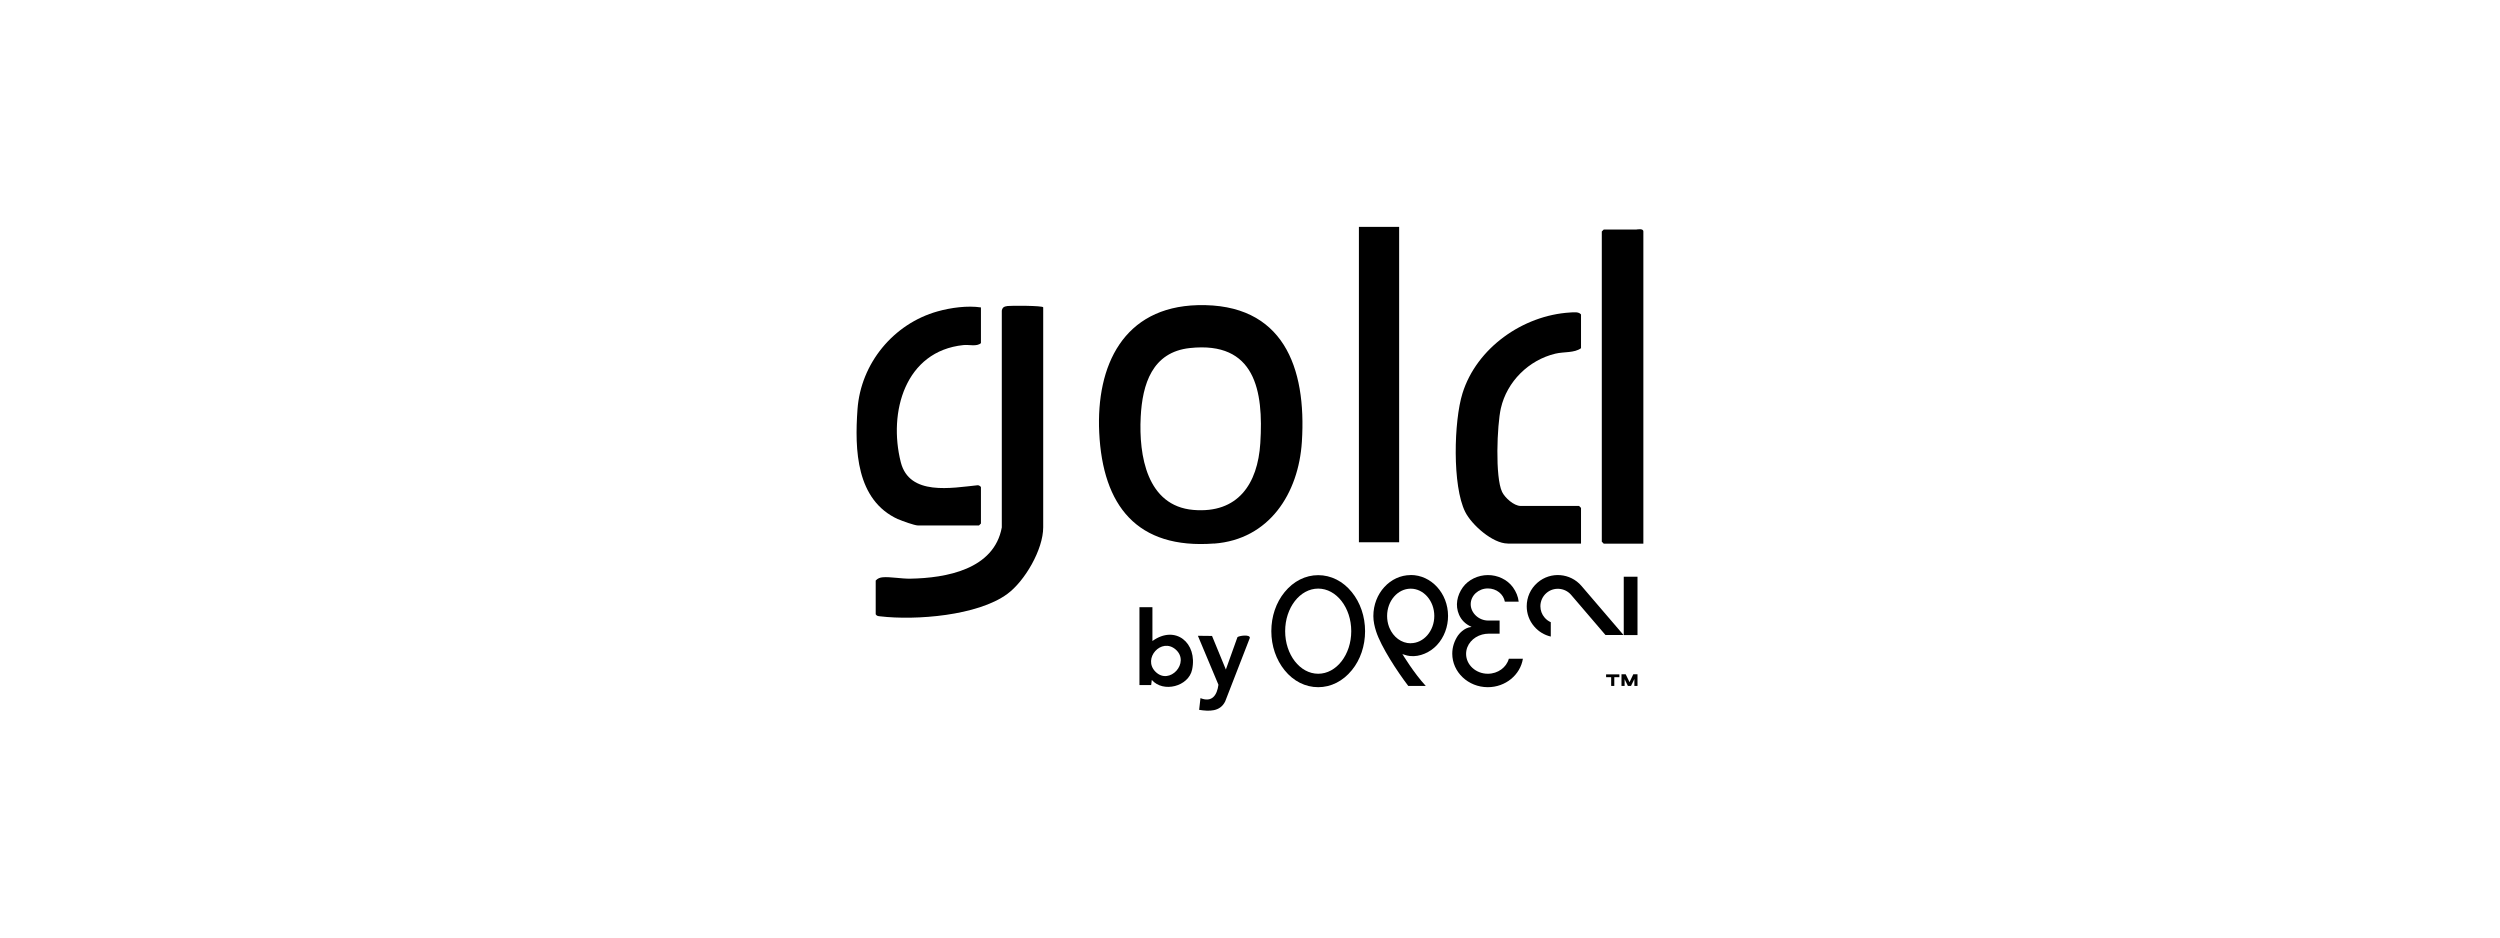 <?xml version="1.0" encoding="UTF-8"?><svg id="Logo" xmlns="http://www.w3.org/2000/svg" width="320" height="120" viewBox="0 0 320 120"><path d="M155.41,69.58c7.06-.53,10.81-6.43,11.23-13.03.61-9.53-2.38-17.77-13.34-17.49-9.49.25-13.01,7.71-12.6,16.31.45,9.35,4.82,14.95,14.71,14.2ZM146.01,53.38c.21-4.22,1.48-8.31,6.29-8.83,8.35-.9,9.45,5.43,9.02,12.17-.33,5.23-2.87,9.03-8.57,8.55-5.96-.51-6.99-6.99-6.74-11.88Z"/><path d="M128.97,39.17c-.42.06-.65.14-.74.59v27.75c-.99,5.38-7.12,6.48-11.72,6.56-1.09.02-2.59-.26-3.5-.18-.37.03-.67.14-.92.42v4.32c.15.24.33.23.57.26,4.57.54,12.48-.08,16.27-2.86,2.25-1.65,4.6-5.7,4.6-8.53v-28.16c0-.23-4.18-.23-4.58-.17Z"/><path d="M192.98,69.58h9.39v-4.57l-.25-.25h-7.48c-.85,0-2.01-1.04-2.37-1.79-.91-1.88-.65-8.55-.16-10.71.78-3.42,3.56-6.17,6.97-6.99,1.13-.27,2.42-.07,3.29-.7v-4.32c-.31-.38-.95-.27-1.41-.25-6.03.37-11.95,4.53-13.76,10.34-1.11,3.54-1.32,11.87.35,15.19.83,1.66,3.52,4.04,5.43,4.04Z"/><path d="M209.44,29.38h-4.16l-.25.25v39.71l.25.25h5.07V29.63c0-.44-.81-.25-.91-.25Z"/><path d="M114.98,66.46c.48.22,2.09.8,2.52.8h7.81l.25-.25v-4.65c0-.08-.27-.27-.41-.25-3.34.34-8.75,1.4-9.85-2.95-1.62-6.4.55-14.22,8.02-14.99.73-.08,1.69.23,2.24-.25v-4.57c-1.73-.26-3.86.03-5.56.51-5.63,1.58-9.82,6.65-10.24,12.53-.37,5.16-.19,11.63,5.21,14.08Z"/><rect x="173.94" y="29.04" width="5.15" height="40.37"/><path d="M147.51,82.04v-4.32h-1.66v9.97h1.5s.08-.66.08-.66c1.46,1.68,4.71.84,5.16-1.32.72-3.42-2.14-5.78-5.08-3.66ZM147.9,85.98c-1.69-1.69.77-4.43,2.59-2.84,1.89,1.66-.79,4.64-2.59,2.84Z"/><path d="M158.4,81.54l-1.49,4.16-1.77-4.3-1.81-.02,2.63,6.27c-.18,1.35-.83,2.3-2.3,1.71l-.17,1.5c1.27.2,2.67.26,3.33-1.07l3.16-8.14c.03-.49-1.41-.27-1.59-.09Z"/><g id="Lager-1"><path d="M168.73,75.34c-2.33,0-4.23,2.44-4.23,5.45s1.9,5.45,4.23,5.45,4.23-2.44,4.23-5.45-1.9-5.45-4.23-5.45M168.73,87.96c-1.64,0-3.17-.77-4.3-2.17-1.09-1.34-1.7-3.12-1.7-5s.6-3.66,1.7-5c1.14-1.4,2.67-2.17,4.3-2.17s3.17.77,4.3,2.17c1.09,1.34,1.7,3.12,1.7,5s-.6,3.66-1.7,5c-1.14,1.4-2.67,2.17-4.3,2.17"/><path d="M180.57,82.34c-1.19,0-2.23-.8-2.72-1.97-.02-.06-.05-.12-.07-.18h0c-.15-.41-.23-.87-.23-1.35,0-1.93,1.36-3.49,3.02-3.49s3.02,1.57,3.02,3.49-1.36,3.49-3.02,3.49M180.57,73.61c-2.63,0-4.78,2.35-4.78,5.24,0,.69.15,1.34.35,1.96.63,1.98,2.77,5.23,4.12,6.99h2.24c-1.51-1.62-3.01-4.1-3.01-4.11.03.05.2.09.26.11.23.09.48.14.73.17,1.26.14,2.59-.48,3.44-1.39.47-.5.83-1.1,1.07-1.74.24-.64.36-1.32.36-2,0-2.89-2.14-5.24-4.78-5.24"/><path d="M205.58,86.68h.65v1.12h.4v-1.12h.65v-.36h-1.7v.36Z"/><path d="M209.06,86.31l-.48,1.01-.49-1.01h-.54v1.49h.4v-.87l.42.87h.4l.43-.89v.89h.4v-1.49h-.54Z"/><path d="M209.6,73.82h-1.76v7.47h1.76v-7.47Z"/><path d="M196.81,74.57c-.92.79-1.39,1.9-1.39,3.03,0,.92.31,1.84.96,2.59.57.67,1.32,1.1,2.12,1.29v-1.84c-.3-.13-.57-.33-.79-.59-.35-.4-.54-.92-.54-1.45h0c0-.65.28-1.27.78-1.7.93-.8,2.35-.69,3.15.24l4.4,5.14h2.31l-5.38-6.28c-1.43-1.67-3.95-1.87-5.62-.43"/><path d="M190.49,79.43c-1.22,0-2.24-.98-2.24-2.09s.99-2.02,2.2-2.02c1.09,0,2,.73,2.17,1.69h1.77c-.07-.65-.33-1.27-.73-1.83-.72-1-1.98-1.58-3.21-1.57h0c-1.23,0-2.49.57-3.21,1.57-.74,1.03-1,2.32-.48,3.51.29.65.77,1.18,1.58,1.54v.02c-.97.09-1.6.93-1.73,1.11-.45.67-.72,1.46-.72,2.31,0,2.36,2.04,4.29,4.55,4.29h0c2.27,0,4.16-1.58,4.49-3.64h-1.8c-.3,1.1-1.39,1.92-2.69,1.92-1.53,0-2.78-1.14-2.78-2.54,0-1.18.87-2.16,2.06-2.48.27-.07.55-.11.83-.11h1.4v-1.68h-1.48"/></g></svg>